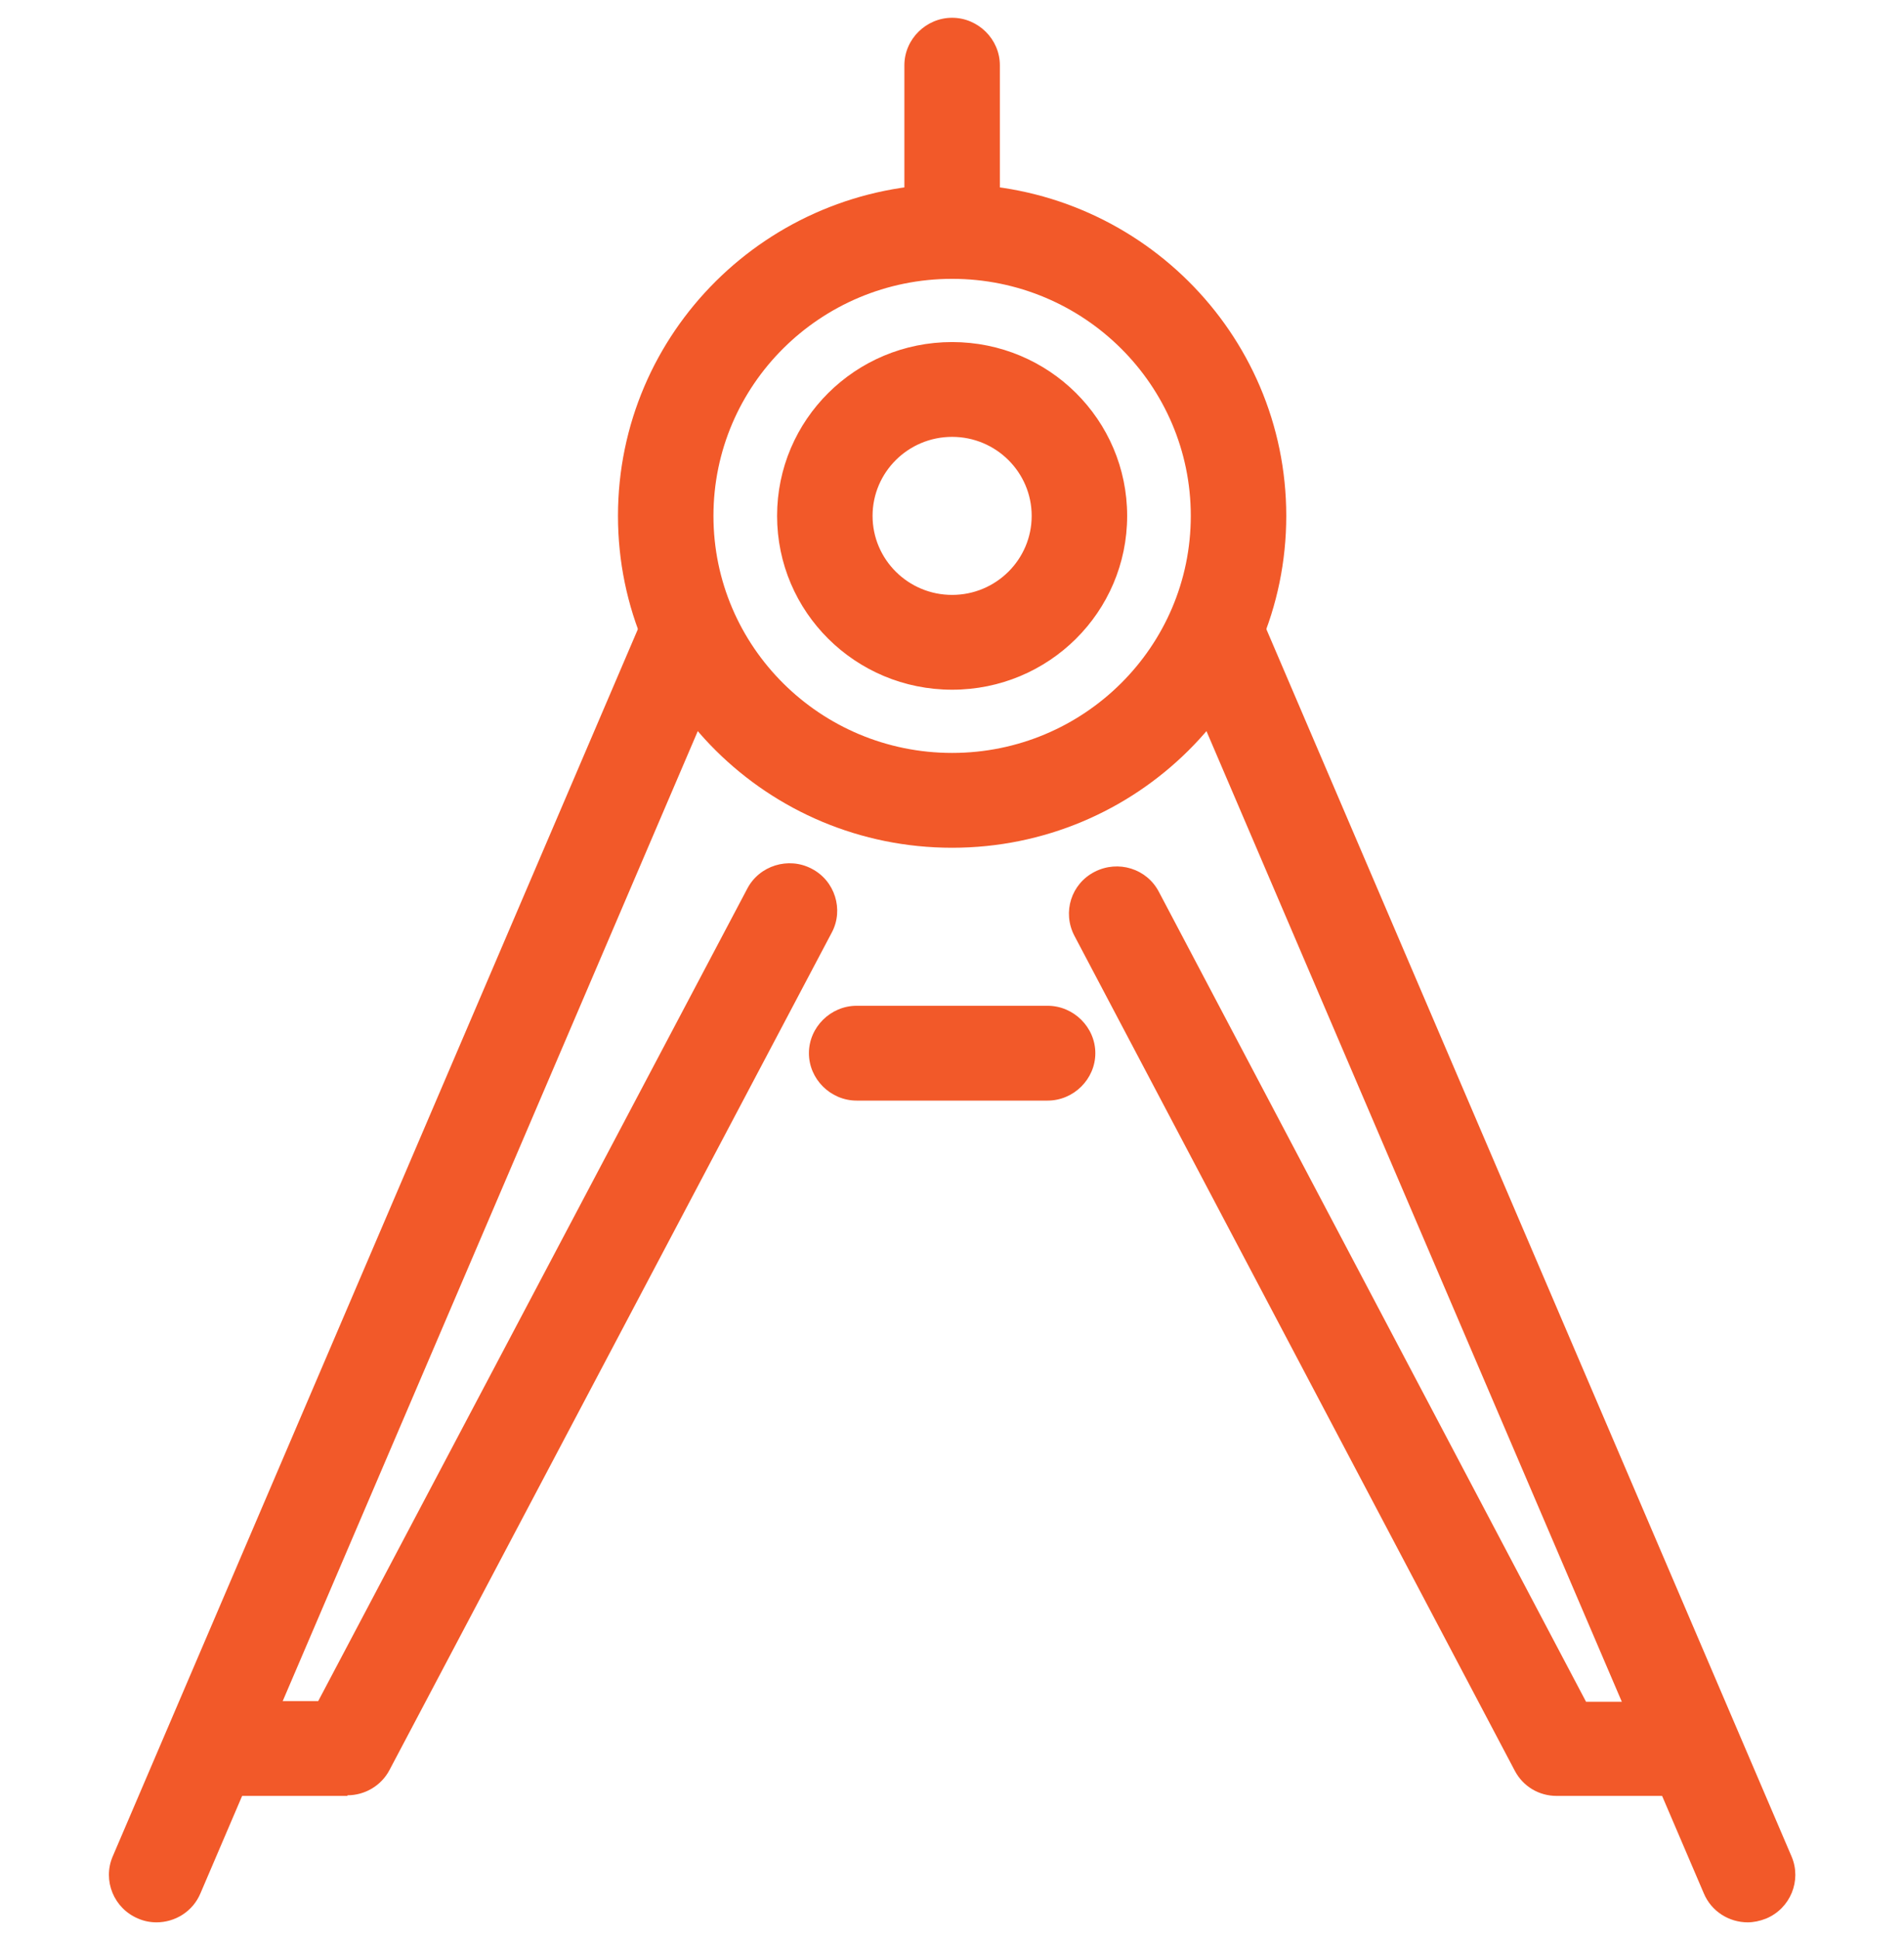 <?xml version="1.0" encoding="UTF-8"?> <svg xmlns="http://www.w3.org/2000/svg" width="111" height="113" viewBox="0 0 111 113" fill="none"><path d="M61.073 64.139H49.941C48.42 64.139 47.159 62.886 47.159 61.376C47.159 59.866 48.42 58.613 49.941 58.613H61.073C62.594 58.613 63.856 59.866 63.856 61.376C63.856 62.886 62.594 64.139 61.073 64.139Z" fill="#F25929"></path><path d="M55.507 15.771C53.986 15.771 52.724 14.519 52.724 13.008V3.799C52.724 2.289 53.986 1.036 55.507 1.036C57.028 1.036 58.29 2.289 58.29 3.799V13.008C58.29 14.519 57.028 15.771 55.507 15.771Z" fill="#F25929"></path><path d="M101.888 112.027C100.812 112.027 99.773 111.401 99.327 110.333L68.419 38.132C67.826 36.732 68.494 35.111 69.904 34.522C71.314 33.932 72.946 34.595 73.54 35.995L104.448 108.196C105.042 109.596 104.374 111.217 102.964 111.806C102.593 111.954 102.222 112.027 101.888 112.027Z" fill="#F25929"></path><path d="M9.126 112.027C8.755 112.027 8.384 111.954 8.05 111.806C6.64 111.217 5.973 109.596 6.566 108.196L37.474 35.995C38.068 34.595 39.701 33.932 41.111 34.522C42.52 35.111 43.188 36.732 42.595 38.132L11.687 110.333C11.241 111.401 10.203 112.027 9.126 112.027Z" fill="#F25929"></path><path d="M97.546 104.66H90.756C89.717 104.66 88.79 104.107 88.307 103.187L62.631 54.524C61.926 53.161 62.446 51.504 63.819 50.804C65.191 50.104 66.861 50.62 67.566 51.983L92.463 99.171H97.584C99.105 99.171 100.366 100.424 100.366 101.934C100.366 103.444 99.105 104.697 97.584 104.697L97.546 104.66Z" fill="#F25929"></path><path d="M20.258 104.66H12.948C11.427 104.66 10.165 103.408 10.165 101.897C10.165 100.387 11.427 99.134 12.948 99.134H18.551L43.559 51.798C44.264 50.435 45.971 49.919 47.307 50.62C48.68 51.319 49.199 53.014 48.494 54.34L22.707 103.15C22.224 104.071 21.26 104.623 20.258 104.623V104.66Z" fill="#F25929"></path><path d="M55.507 49.404C44.747 49.404 36.027 40.747 36.027 30.064C36.027 19.381 44.747 10.725 55.507 10.725C66.267 10.725 74.987 19.381 74.987 30.064C74.987 40.747 66.267 49.404 55.507 49.404ZM55.507 16.25C47.826 16.25 41.593 22.439 41.593 30.064C41.593 37.69 47.826 43.878 55.507 43.878C63.188 43.878 69.421 37.69 69.421 30.064C69.421 22.439 63.188 16.25 55.507 16.25ZM55.507 40.194C49.867 40.194 45.303 35.663 45.303 30.064C45.303 24.465 49.867 19.934 55.507 19.934C61.147 19.934 65.711 24.465 65.711 30.064C65.711 35.663 61.147 40.194 55.507 40.194ZM55.507 25.459C52.947 25.459 50.869 27.522 50.869 30.064C50.869 32.606 52.947 34.669 55.507 34.669C58.067 34.669 60.145 32.606 60.145 30.064C60.145 27.522 58.067 25.459 55.507 25.459Z" fill="#F25929"></path></svg> 